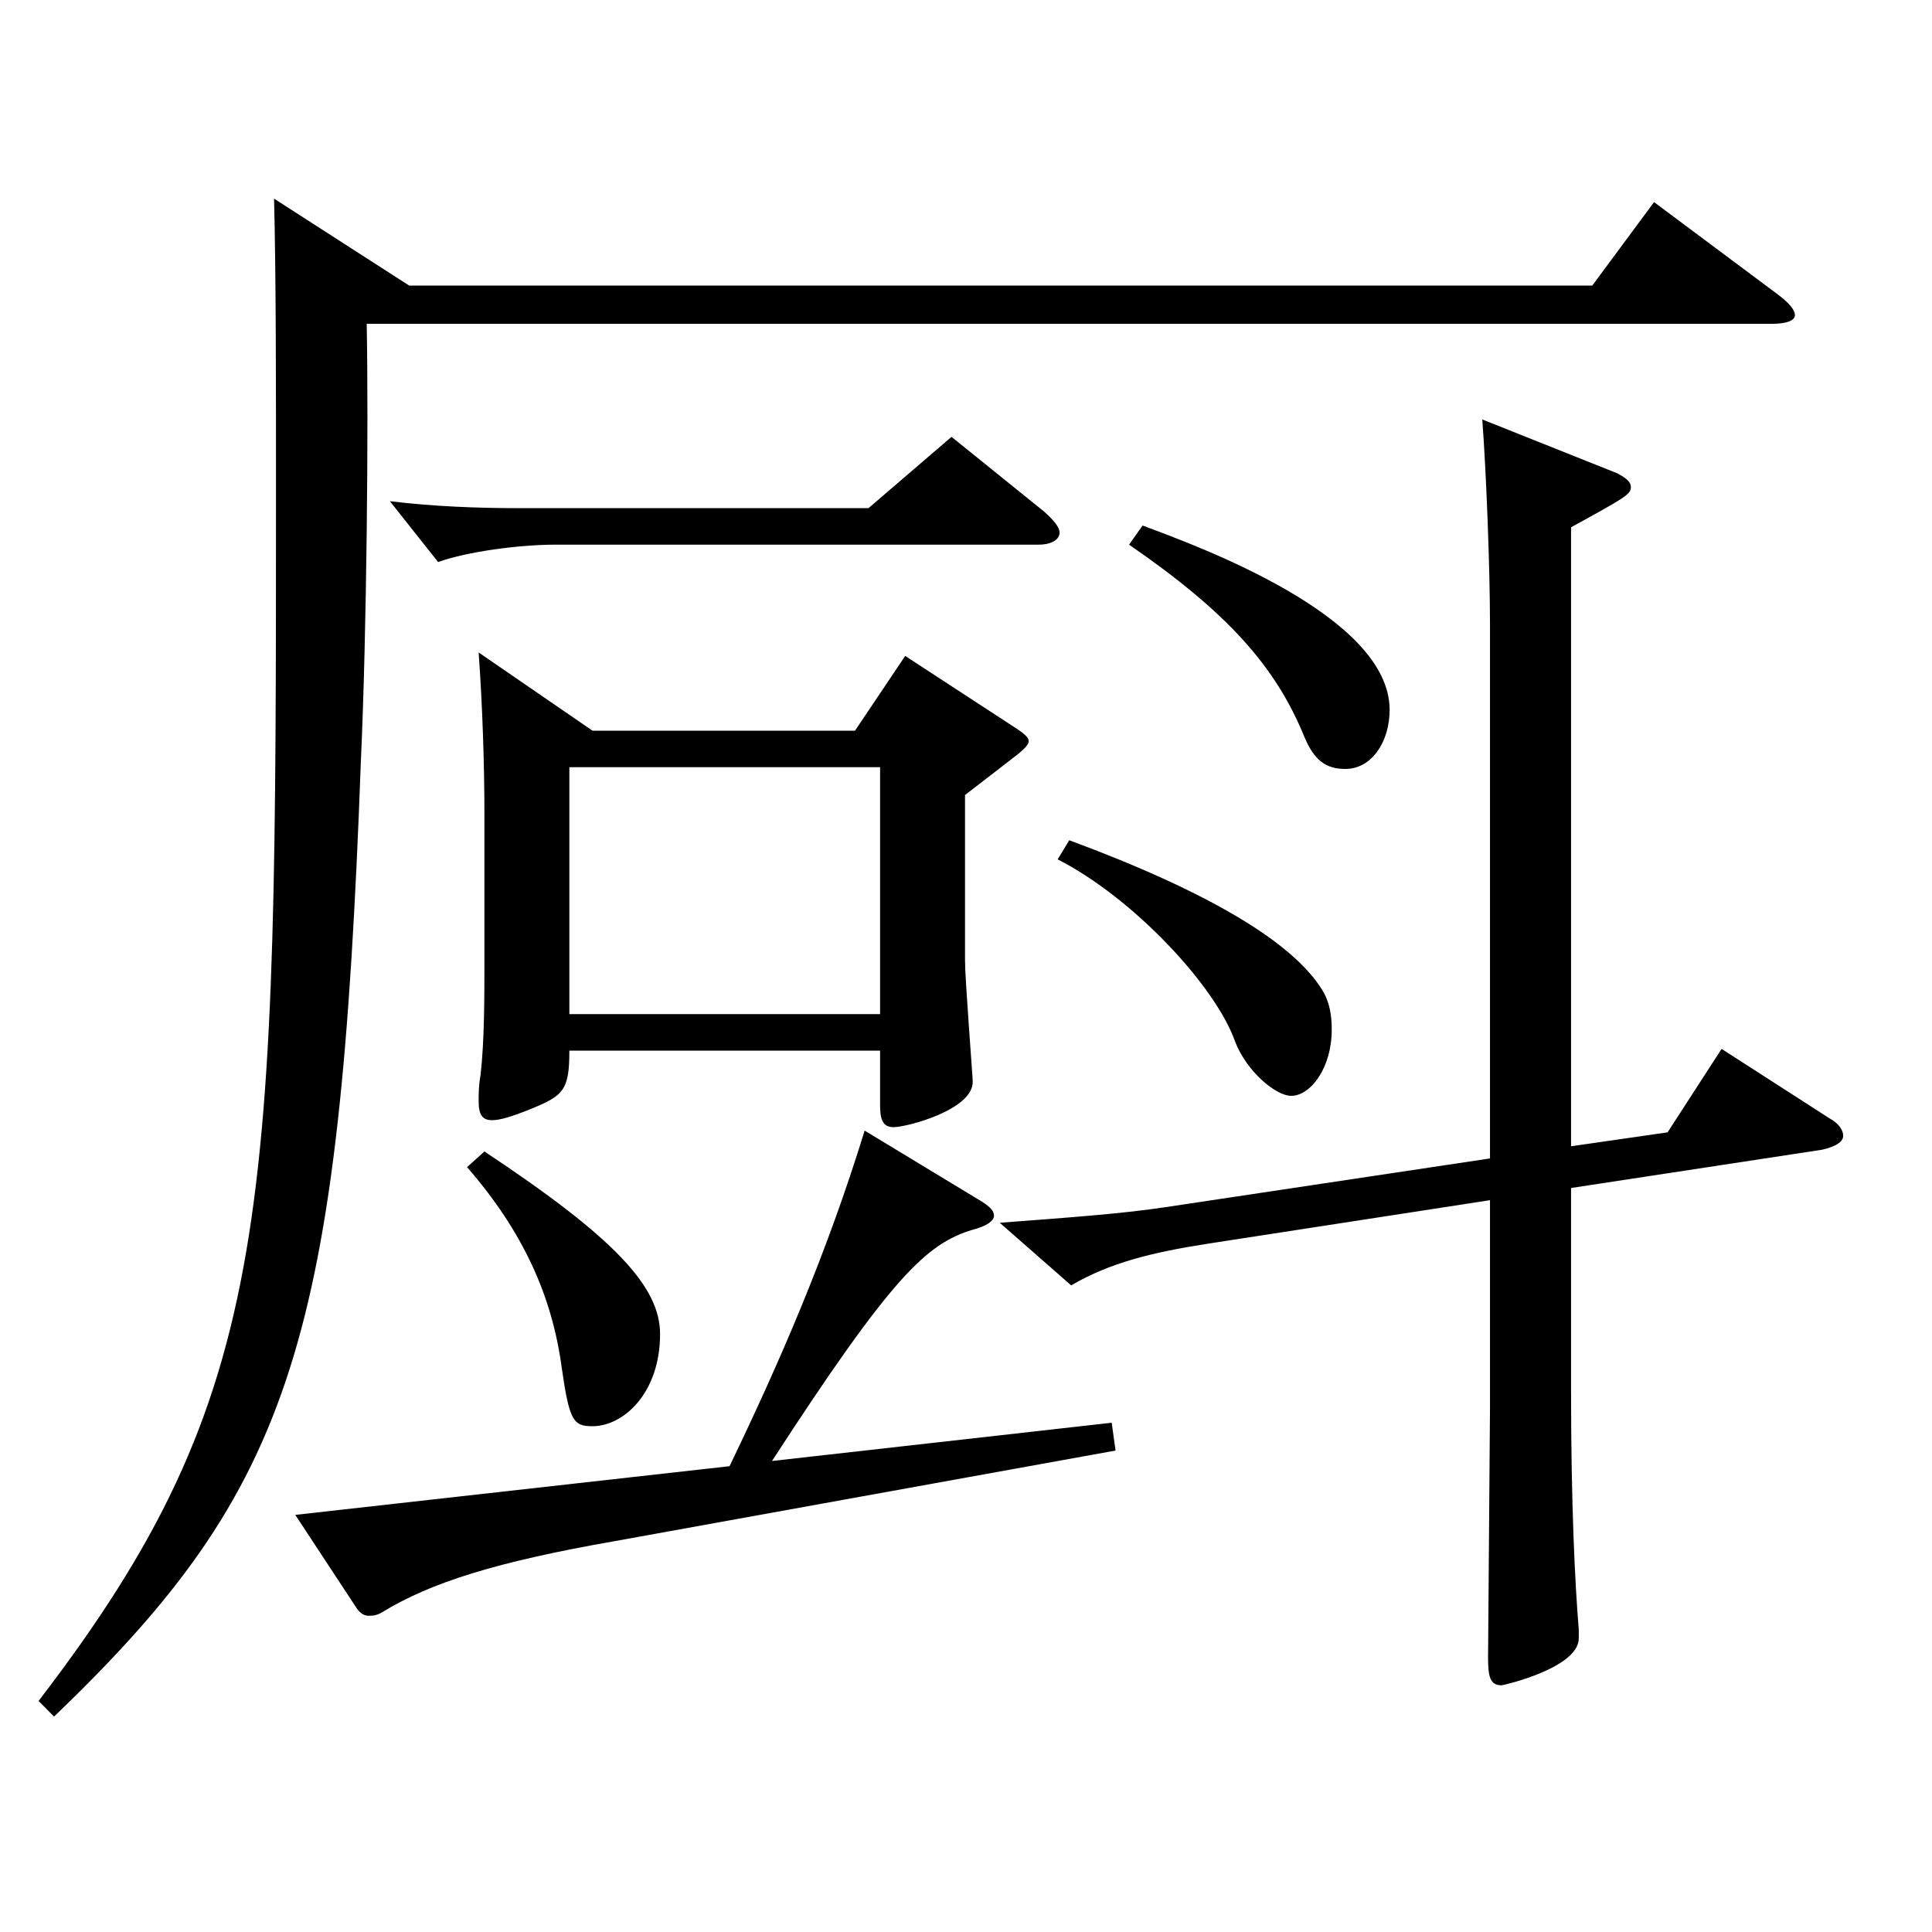 <?xml version="1.0" encoding="utf-8"?>
<!-- Generator: Adobe Illustrator 16.0.0, SVG Export Plug-In . SVG Version: 6.00 Build 0)  -->
<!DOCTYPE svg PUBLIC "-//W3C//DTD SVG 1.1//EN" "http://www.w3.org/Graphics/SVG/1.1/DTD/svg11.dtd">
<svg version="1.1" id="图层_1" xmlns="http://www.w3.org/2000/svg" xmlns:xlink="http://www.w3.org/1999/xlink" x="0px" y="0px"
	 width="1000px" height="1000px" viewBox="0 0 1000 1000" enable-background="new 0 0 1000 1000" xml:space="preserve">
<path d="M211.781,147.809h612.383l31.968-43.199l63.936,47.699c5.994,4.5,8.991,8.101,8.991,10.8c0,2.7-3.996,4.5-11.988,4.5
	H189.804c0.999,53.1,0,160.199-2.997,225.898c-10.988,300.599-34.965,376.198-158.84,494.997l-7.992-8.1
	c122.877-160.199,122.877-251.099,122.877-629.096c0-54,0-108.899-0.999-148.499L211.781,147.809z M508.482,622.105
	c3.996,2.7,5.994,4.5,5.994,7.2s-3.996,5.399-10.989,7.2c-23.976,7.199-41.958,24.3-103.896,119.699l175.823-19.8l1.998,14.399
	l-258.739,46.8c-61.938,10.8-95.903,21.6-120.878,36.899c-2.997,1.8-4.995,1.8-6.993,1.8s-3.996-0.899-5.994-3.6l-31.968-48.6
	l224.773-25.2c25.974-53.999,49.949-108.898,69.93-173.698L508.482,622.105z M540.45,264.808c4.995,4.5,7.992,8.101,7.992,10.801
	c0,3.6-3.996,6.3-10.989,6.3H287.705c-18.98,0-45.953,3.6-60.938,9l-24.975-31.5c21.978,2.7,44.954,3.6,65.934,3.6h181.816
	l42.956-36.899L540.45,264.808z M250.742,596.006c67.932,45,90.908,70.199,90.908,94.499c0,30.6-18.98,47.7-34.965,47.7
	c-9.989,0-11.987-2.7-15.983-30.6c-4.995-36.9-19.979-70.2-48.95-103.5L250.742,596.006z M306.686,378.207h135.863l25.974-38.699
	l57.941,37.8c3.996,2.699,5.994,4.5,5.994,6.3s-1.998,3.6-4.995,6.3l-27.972,21.6v85.5c0,9.899,3.996,60.299,3.996,62.999
	c0,14.4-33.966,23.4-40.959,23.4c-5.993,0-6.992-4.5-6.992-11.7v-27.899H294.698c0,20.699-2.997,23.399-20.979,30.6
	c-8.991,3.6-14.985,5.399-18.981,5.399c-4.995,0-6.993-2.7-6.993-9.899c0-3.601,0-8.101,0.999-13.5c1.998-18,1.998-39.6,1.998-61.2
	v-71.999c0-27.899-0.999-57.6-2.997-85.499L306.686,378.207z M455.536,524.906V397.107H294.698v127.799H455.536z M813.175,614.905
	v104.399c0,59.399,1.998,99.899,3.996,124.199v4.5c0,15.3-38.961,24.3-39.959,24.3c-5.994,0-6.993-4.5-6.993-14.399l0.999-128.699
	V621.206l-145.854,22.499c-28.971,4.5-50.948,9.9-70.928,21.601l-36.963-32.4c34.965-2.699,61.938-4.5,85.913-8.1l167.831-25.2
	V323.308c0-29.7-1.998-80.1-3.996-106.199l69.93,27.899c4.994,2.7,6.992,4.5,6.992,7.2c0,3.601-2.996,5.4-30.969,20.7v320.397
	l49.95-7.2l27.972-43.199l55.943,36c4.995,2.699,6.993,6.3,6.993,9c0,2.699-2.997,5.399-10.989,7.199L813.175,614.905z
	 M553.437,434.907c72.927,26.999,115.884,53.1,130.868,77.399c3.996,6.3,4.995,13.5,4.995,20.699c0,19.8-10.988,34.2-20.979,34.2
	c-7.992,0-22.977-12.6-28.971-27.899c-9.99-28.8-52.947-74.7-91.907-94.5L553.437,434.907z M591.398,272.008
	c28.971,10.8,127.871,46.8,127.871,95.399c0,16.2-8.99,30.6-22.977,30.6c-9.99,0-15.983-4.5-20.979-16.199
	c-14.985-36.9-39.96-64.8-90.908-99.899L591.398,272.008z"/>
</svg>

